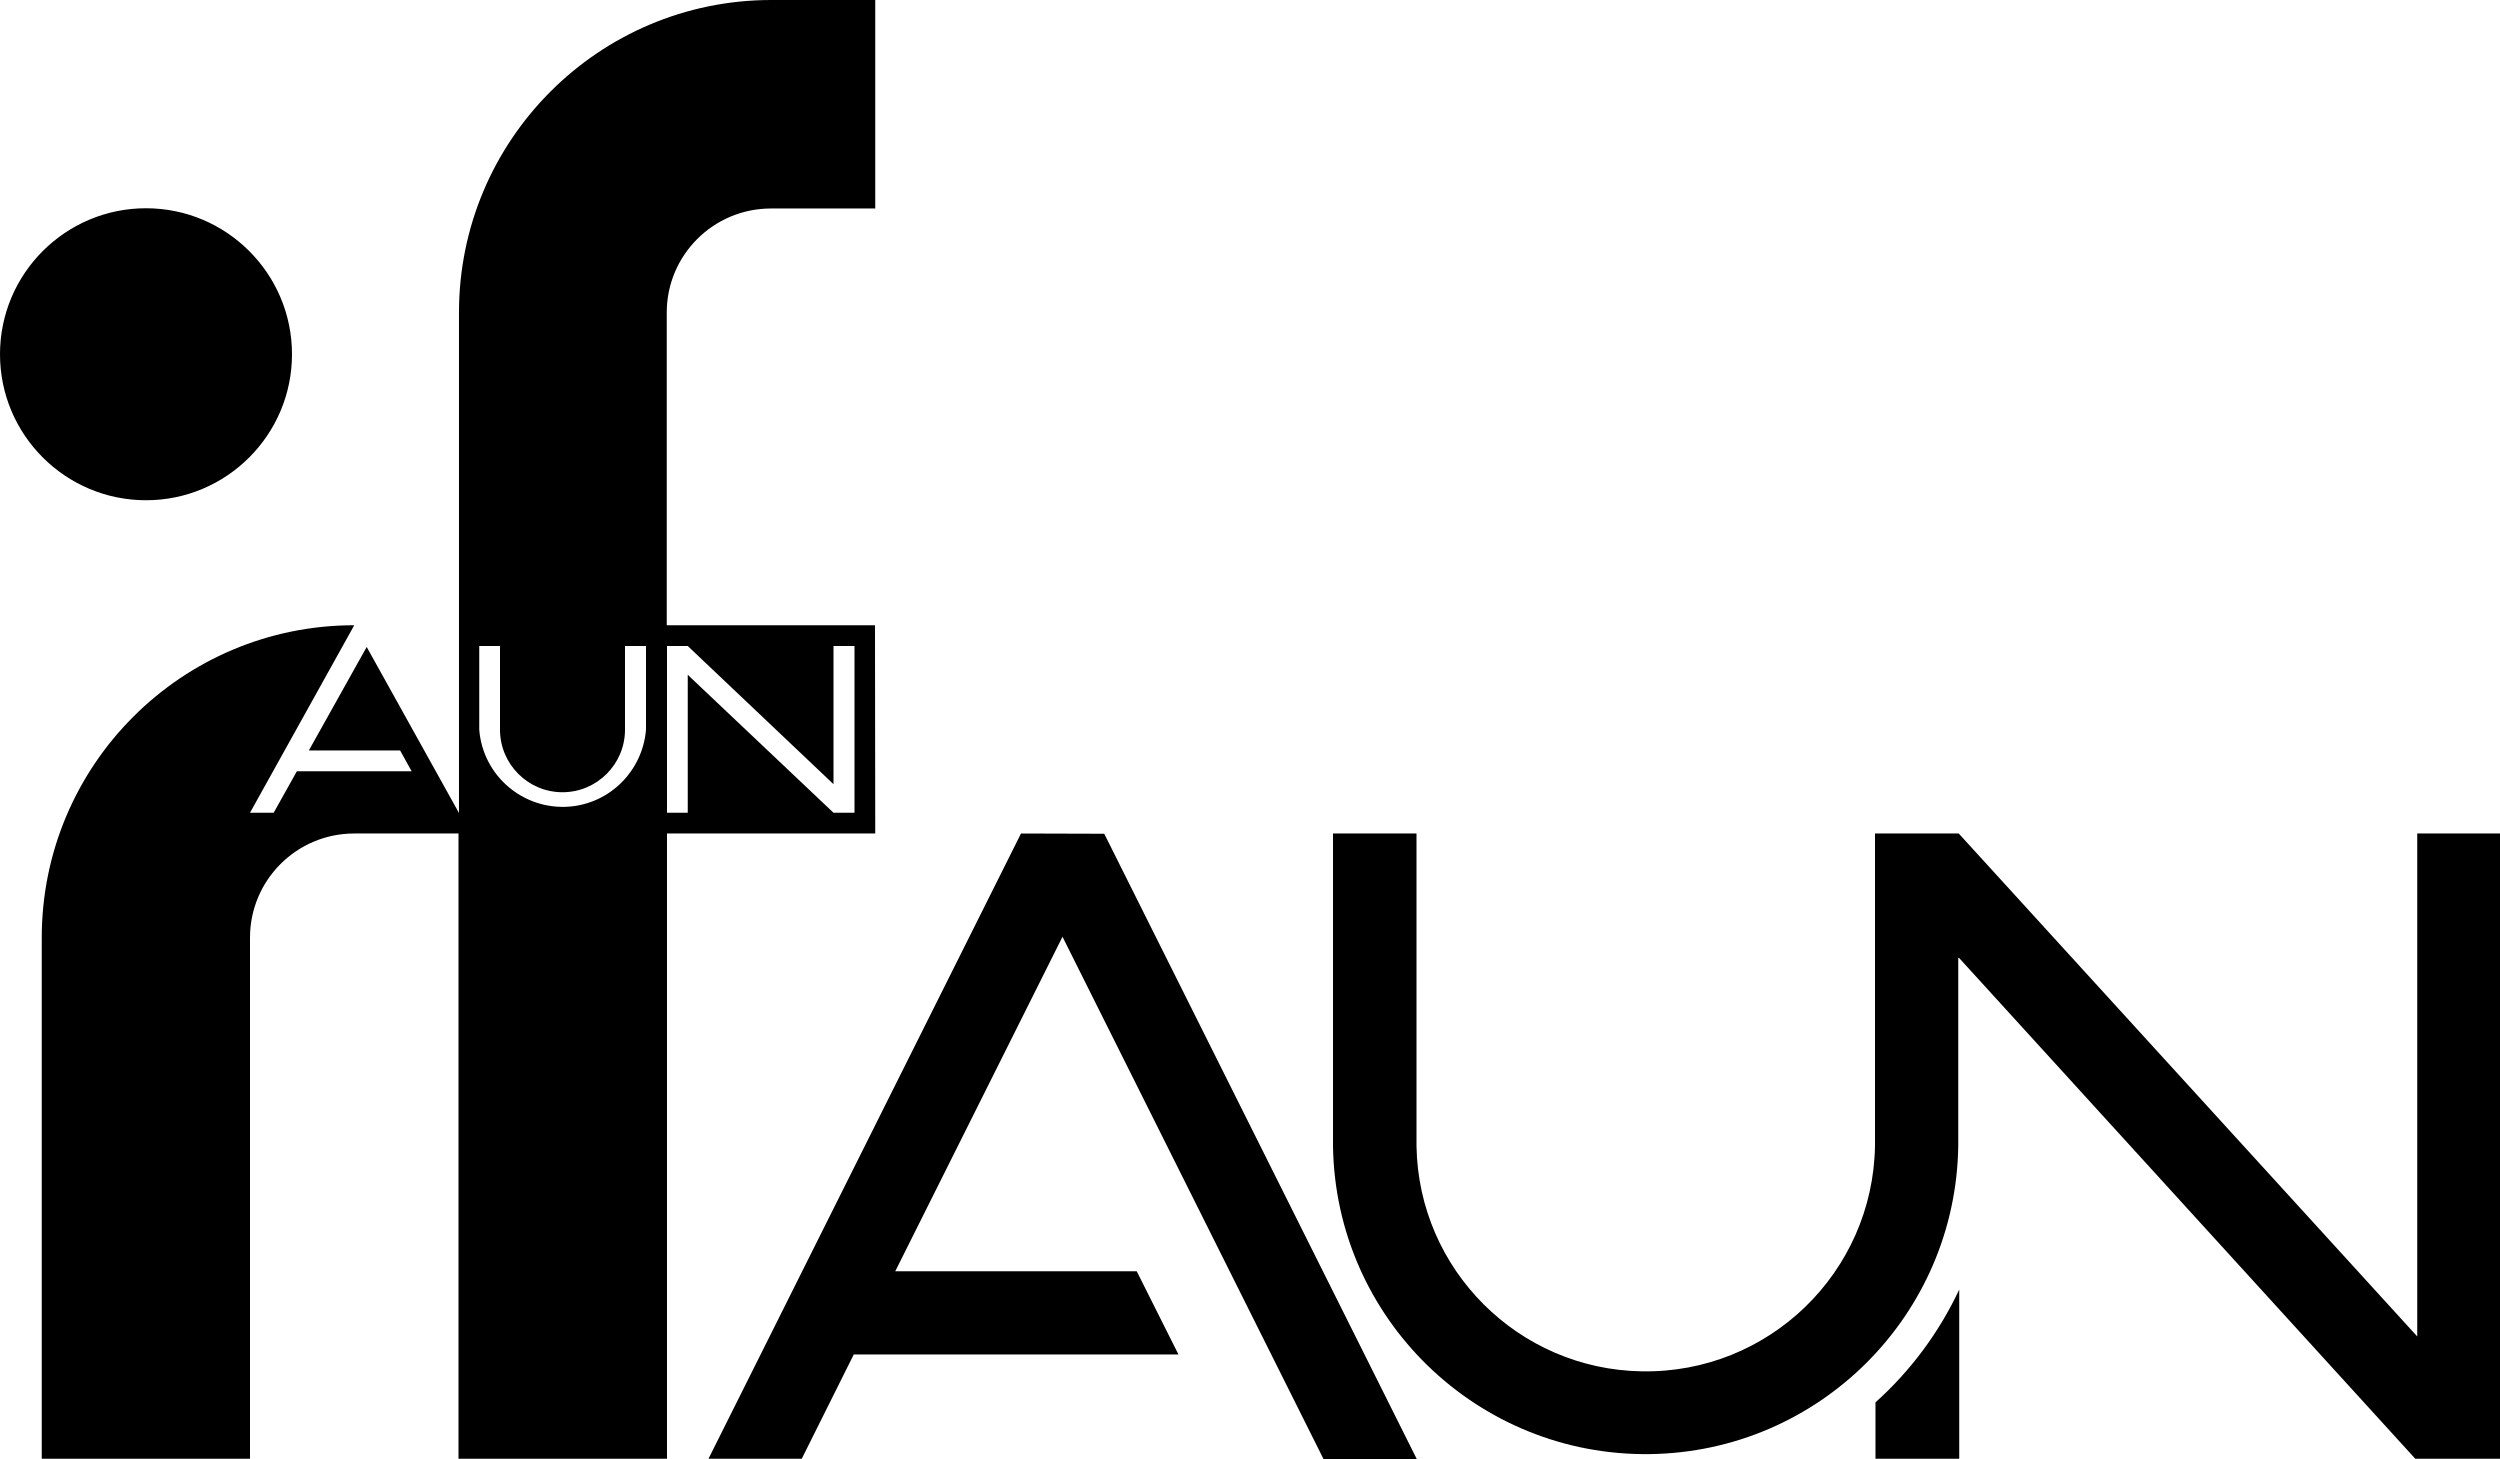 <svg xml:space="preserve" style="enable-background:new 0 0 1024 597.6;" viewBox="0 0 1024 597.6" y="0px" x="0px" xmlns:xlink="http://www.w3.org/1999/xlink" xmlns="http://www.w3.org/2000/svg" id="_图层_1" version="1.1">
<g id="_图层_2">
	<g id="logo">
		<path d="M0,145.1c0-33,26.8-59.8,59.8-59.8s59.8,26.8,59.8,59.8s-26.8,59.8-59.8,59.8S0,178.1,0,145.1L0,145.1z
			 M358.5,341.4h-85.3v256.1h-85.4V341.4h-42.7c-23.6,0-42.7,19.1-42.7,42.7v213.4H17.1V384.1c0-70.7,57.3-128,128-128l-42.7,76.8
			h9.7l9.5-17h47l-4.7-8.5h-37.4l23.7-42.4l37.8,68V128l0,0C188,57.4,245.2,0.1,315.8,0h42.7v85.4h-42.7
			c-23.6,0-42.7,19.1-42.7,42.6v128.1h85.3L358.5,341.4L358.5,341.4L358.5,341.4z M264.6,264.6H256v34.3c0,14.1-11.5,25.6-25.6,25.6
			s-25.6-11.5-25.6-25.6v-34.3h-8.5v34.3c1.5,18.9,18,32.9,36.8,31.5c16.8-1.3,30.1-14.7,31.5-31.5L264.6,264.6L264.6,264.6
			L264.6,264.6z M349.9,264.6h-8.5v56.6l-59.7-56.6h-8.5v68.3h8.5v-56.5l59.7,56.5h8.6v-68.3L349.9,264.6L349.9,264.6z M418.2,341.4
			l-128,256.1h38.2l21.3-42.7h133l-17.1-34.1h-98.9l68.5-137l106.9,213.9h38.2l-128-256.1L418.2,341.4L418.2,341.4L418.2,341.4z
			 M990.1,341.4v206l-187.8-206H768v128c-0.9,51.9-43.6,93.2-95.5,92.3c-50.6-0.8-91.5-41.7-92.3-92.3v-128H546v128
			c1,70.7,59.2,127.2,129.9,126.2c69.3-1,125.2-56.9,126.2-126.2V392l187.2,205.5h34.7V341.4H990.1z M768.2,574.4v23.1h34.3v-69.3
			C794.3,545.7,782.6,561.5,768.2,574.4L768.2,574.4z" id="logo-2"></path>
	</g>
</g>
</svg>

